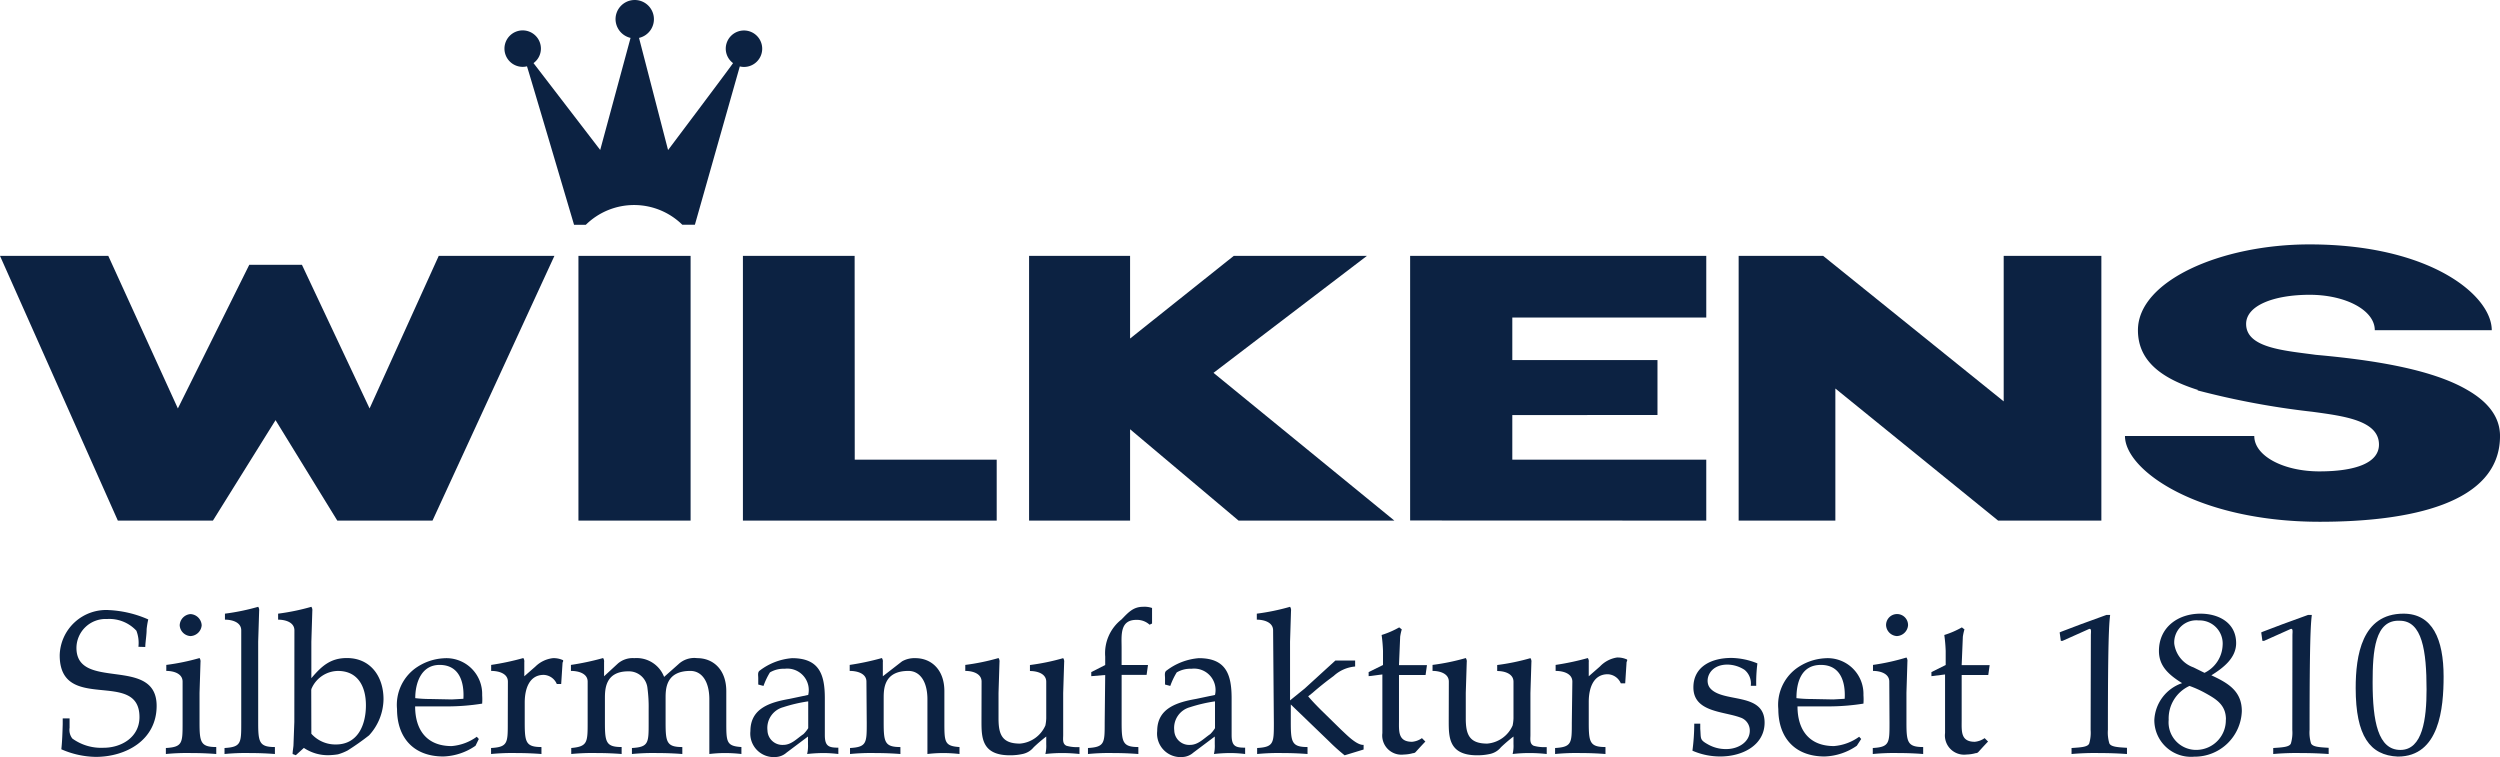 
<svg xmlns="http://www.w3.org/2000/svg" width="900.952" height="272.846" viewBox="0 0 900.952 272.846">
    <g id="wilkens_logo" transform="translate(0 0.005)">
        <g id="Ebene_2" data-name="Ebene 2" transform="translate(21.522 218.652)">
            <path id="Pfad_7" data-name="Pfad 7" d="M59.121,114.821a12.171,12.171,0,0,0-.734-5.8,13.33,13.33,0,0,0-10.549-4.212,10.51,10.51,0,0,0-11.051,10.394c0,15.765,28.9,2.7,28.9,20.9,0,12.4-11.128,18.392-21.947,18.392a31.878,31.878,0,0,1-12.4-2.743c.309-2.743.425-6.26.5-9.08v-2.048h2.473v3.4a5.023,5.023,0,0,0,1,3.864,17.735,17.735,0,0,0,11.244,3.323c6.53,0,12.944-3.864,12.944-11.051,0-17.581-28.748-1.159-28.748-22.295a16.731,16.731,0,0,1,17.813-16.267,39.6,39.6,0,0,1,14.1,3.362,29.561,29.561,0,0,0-.58,3.478c0,2.164-.425,4.289-.5,6.453Z" transform="translate(-30.76 -100.387)" fill="#0c2242"/>
            <path id="Pfad_8" data-name="Pfad 8" d="M46.688,126.293c0-2.975-3.323-3.864-5.873-3.864v-2.164a79.554,79.554,0,0,0,11.978-2.473,2.048,2.048,0,0,1,.348,1.468l-.348,11.128v10.394c0,7.264.309,9.08,6.028,9.08v2.512c-2.975-.232-6.028-.348-9.08-.348a78.605,78.605,0,0,0-9.08.348v-2.164c6.028-.348,6.028-1.816,6.028-9.08Zm6.878-20.286a4.212,4.212,0,0,1-4.057,3.864,4.134,4.134,0,0,1-3.864-3.864,4.212,4.212,0,0,1,3.864-4.057,4.25,4.25,0,0,1,4.057,4.057Z" transform="translate(-2.407 -99.301)" fill="#0c2242"/>
            <path id="Pfad_9" data-name="Pfad 9" d="M52.158,109.771c0-2.975-3.323-3.864-5.873-3.864v-2.164a80.024,80.024,0,0,0,11.978-2.473,2.048,2.048,0,0,1,.348,1.468l-.348,11.128V142.73c0,7.264.309,9.08,6.028,9.08v2.512c-2.975-.232-6.028-.348-9.08-.348a78.6,78.6,0,0,0-9.08.348v-2.164c6.028-.348,6.028-1.816,6.028-9.08Z" transform="translate(13.259 -101.249)" fill="#0c2242"/>
            <path id="Pfad_10" data-name="Pfad 10" d="M57,109.771c0-2.975-3.323-3.864-5.873-3.864v-2.164a80.021,80.021,0,0,0,11.978-2.473,2.048,2.048,0,0,1,.348,1.468l-.348,11.128V127c3.632-4.289,6.839-7.264,12.79-7.264,8.578,0,13.215,6.685,13.215,14.837A19.59,19.59,0,0,1,83.9,147.6a92.325,92.325,0,0,1-7.728,5.448,18.356,18.356,0,0,1-3.478,1.391,24.55,24.55,0,0,1-3.284.309,15.456,15.456,0,0,1-9-2.628l-2.9,2.628-1.159-.425c0-1,.232-2.048.309-3.13l.309-8.423Zm6.105,37.248a11.592,11.592,0,0,0,8.848,3.864c8,0,10.819-7.187,10.819-14.1s-2.975-12.4-10.085-12.4a10.51,10.51,0,0,0-9.389,6.105,1.932,1.932,0,0,0-.232.889Z" transform="translate(27.578 -101.248)" fill="#0c2242"/>
            <path id="Pfad_11" data-name="Pfad 11" d="M90.558,137.627a21.522,21.522,0,0,1-11.592,3.864c-10.9,0-16.692-6.955-16.692-17.079a16.345,16.345,0,0,1,6.26-14.451A19.319,19.319,0,0,1,79.082,106.1a12.906,12.906,0,0,1,13.872,13.292,21.48,21.48,0,0,1,0,3.053,80.362,80.362,0,0,1-13.137,1H68.8c0,8.5,4.212,14.3,13.137,14.3a17.967,17.967,0,0,0,9.08-3.362l.734.811Zm-8.5-16.692,4.134-.232c.348-6.028-1.468-12.21-8.578-12.21-6.53,0-8.771,6.337-8.771,11.978a45.364,45.364,0,0,0,5.448.309Z" transform="translate(59.286 -87.529)" fill="#0c2242"/>
            <path id="Pfad_12" data-name="Pfad 12" d="M77.056,114.551c0-2.975-3.323-3.864-6.028-3.864v-2.164A93.9,93.9,0,0,0,82.62,106.05a2.048,2.048,0,0,1,.348,1.468v5.1l4.057-3.555a10.741,10.741,0,0,1,6.26-2.975,8.037,8.037,0,0,1,3.478.657c.348,0,.232.657,0,.927l-.5,7.728H94.676a5.332,5.332,0,0,0-4.714-3.284c-5.1,0-6.839,4.869-6.839,9.969v6.955c0,7.264.309,9.08,6.028,9.08v2.512c-2.975-.232-6.028-.348-9.08-.348a78.6,78.6,0,0,0-9.08.348v-2.164c6.028-.348,6.028-1.816,6.028-9.08Z" transform="translate(84.456 -87.559)" fill="#0c2242"/>
            <path id="Pfad_13" data-name="Pfad 13" d="M84.468,114.574c0-2.975-3.323-3.864-6.028-3.864v-2.164a93.851,93.851,0,0,0,11.592-2.473,2.048,2.048,0,0,1,.348,1.468v5.1l4.946-4.559a8.153,8.153,0,0,1,5.95-1.971,10.587,10.587,0,0,1,10.742,6.762l5.1-4.521a8.346,8.346,0,0,1,6.839-2.241c5.757,0,10.471,4.134,10.471,11.9v11.051c0,7.264,0,8.732,5.448,9.08v2.512a52.645,52.645,0,0,0-5.8-.348,48.264,48.264,0,0,0-5.757.348V120.949c0-6.607-2.821-10.239-6.839-10.239-8.926,0-8.926,6.607-8.926,9.892v8.462c0,7.264.309,9.08,6.028,9.08v2.512c-2.975-.232-6.028-.348-9.08-.348a78.609,78.609,0,0,0-9.08.348v-2.164c6.028-.348,6.028-1.816,6.028-9.08v-4.946a51.047,51.047,0,0,0-.425-7.5,6.723,6.723,0,0,0-6.916-6.105c-8.423,0-8.423,6.607-8.423,9.892v8.307c0,7.264.309,9.08,6.028,9.08v2.512c-2.975-.232-6.028-.348-9.08-.348a78.609,78.609,0,0,0-9.08.348v-2.164c5.912-.541,5.912-2.009,5.912-9.428Z" transform="translate(105.792 -87.582)" fill="#0c2242"/>
            <path id="Pfad_14" data-name="Pfad 14" d="M116.044,119.313a7.728,7.728,0,0,0-8.5-9.428,9.621,9.621,0,0,0-5.294,1.314,25.616,25.616,0,0,0-2.318,4.869l-1.893-.5v-2.318c0-1-.309-2.164.58-2.743a21.986,21.986,0,0,1,11.592-4.444c9.814,0,11.824,5.873,11.824,14.451V133.8c0,4.057,1.468,4.521,4.869,4.521v2.28a46.374,46.374,0,0,0-5.448-.348,56.157,56.157,0,0,0-5.8.348,12.6,12.6,0,0,0,.309-3.555v-2.743l-7.728,5.8a6.26,6.26,0,0,1-3.864,1.584,8.462,8.462,0,0,1-9.157-9.351c0-8.346,7.341-10.394,14.026-11.592Zm0,2.318a54.1,54.1,0,0,0-9.08,2.125,7.728,7.728,0,0,0-5.6,8.346,5.371,5.371,0,0,0,5.68,5.216c2.975,0,4.946-2.318,7.264-3.864a11.59,11.59,0,0,0,1.739-2.164Z" transform="translate(153.697 -87.53)" fill="#0c2242"/>
            <path id="Pfad_15" data-name="Pfad 15" d="M110.468,114.551c0-2.975-3.323-3.864-6.028-3.864v-2.164a93.852,93.852,0,0,0,11.592-2.473,2.048,2.048,0,0,1,.348,1.468v5.1l6.916-5.371a9.041,9.041,0,0,1,4.791-1.159c5.757,0,10.471,4.134,10.471,11.9V129.04c0,7.264,0,8.732,5.448,9.08v2.512a52.649,52.649,0,0,0-5.8-.348,48.268,48.268,0,0,0-5.757.348V120.926c0-6.607-2.821-10.239-6.839-10.239-8.926,0-8.926,6.607-8.926,9.892v8.462c0,7.264.309,9.08,6.028,9.08v2.512c-2.975-.232-6.028-.348-9.08-.348a78.6,78.6,0,0,0-9.08.348v-2.164c6.028-.348,6.028-1.816,6.028-9.08Z" transform="translate(180.255 -87.559)" fill="#0c2242"/>
            <path id="Pfad_16" data-name="Pfad 16" d="M121.093,114.551c0-2.975-3.323-3.864-5.873-3.864v-2.164A79.56,79.56,0,0,0,127.2,106.05a2.048,2.048,0,0,1,.348,1.468l-.348,11.128V127.8c0,5.757,1.236,9.08,7.728,9.08a10.973,10.973,0,0,0,9.158-6.53,15.142,15.142,0,0,0,.309-2.55V114.589c0-2.975-3.323-3.864-5.873-3.864v-2.164a79.555,79.555,0,0,0,11.978-2.473,2.048,2.048,0,0,1,.348,1.468l-.348,11.128v15.108c0,1.468-.348,3.13,1.159,3.864a13.406,13.406,0,0,0,3.4.5h1.314v2.473a59.431,59.431,0,0,0-6.182-.348,54.677,54.677,0,0,0-6.105.348,12.6,12.6,0,0,0,.309-3.555v-2.743a55.824,55.824,0,0,0-4.521,3.864,6.955,6.955,0,0,1-3.864,2.4,20.745,20.745,0,0,1-4.714.5c-10.239,0-10.239-6.53-10.239-12.4Z" transform="translate(211.128 -87.559)" fill="#0c2242"/>
            <path id="Pfad_17" data-name="Pfad 17" d="M132.881,125.861l-5.023.425v-1.468l5.023-2.55v-3.052a15.456,15.456,0,0,1,5.873-13.369c2.4-2.473,4.212-4.559,7.728-4.559a8.306,8.306,0,0,1,3.284.425v5.6l-.889.425A6.762,6.762,0,0,0,144.086,106c-6.028,0-5.294,5.68-5.294,10.085v6.182H148.3l-.5,3.555h-9v16.924c0,7.264.309,9.08,6.028,9.08v2.512c-2.975-.232-6.028-.348-9.08-.348a78.6,78.6,0,0,0-9.08.348v-2.164c6.028-.348,6.028-1.816,6.028-9.08Z" transform="translate(243.891 -101.264)" fill="#0c2242"/>
            <path id="Pfad_18" data-name="Pfad 18" d="M153.984,119.313a7.728,7.728,0,0,0-8.5-9.428,9.622,9.622,0,0,0-5.294,1.314,25.665,25.665,0,0,0-2.318,4.869l-1.893-.5v-2.318c0-1-.309-2.164.58-2.743a21.986,21.986,0,0,1,11.592-4.444c9.814,0,11.824,5.873,11.824,14.451V133.8c0,4.057,1.468,4.521,4.869,4.521v2.28a46.375,46.375,0,0,0-5.448-.348,56.113,56.113,0,0,0-5.8.348,12.6,12.6,0,0,0,.309-3.555v-2.743l-7.728,5.8a6.26,6.26,0,0,1-3.864,1.584,8.462,8.462,0,0,1-9.157-9.351c0-8.346,7.341-10.394,14.026-11.592Zm0,2.318a54.1,54.1,0,0,0-9.08,2.125,7.728,7.728,0,0,0-5.6,8.346,5.371,5.371,0,0,0,5.68,5.216c2.975,0,4.946-2.318,7.264-3.864a11.586,11.586,0,0,0,1.739-2.164Z" transform="translate(262.355 -87.53)" fill="#0c2242"/>
            <path id="Pfad_19" data-name="Pfad 19" d="M148.283,109.771c0-2.975-3.362-3.864-5.873-3.864v-2.164a80.056,80.056,0,0,0,11.978-2.473,2.048,2.048,0,0,1,.348,1.468l-.348,11.128V135l5.294-4.289,11.051-10.085h7.11v2.164a13.022,13.022,0,0,0-7.728,3.4c-2.7,1.971-5.293,4.057-7.728,6.182l-1.468,1.159c1.468,1.739,3.052,3.362,4.637,4.946l7.341,7.187c1.739,1.584,5.448,5.525,8,5.371V152.7l-6.839,2.087a68.478,68.478,0,0,1-5.6-5.023L154.659,136.47v6.26c0,7.264.309,9.08,6.028,9.08v2.512c-2.975-.232-6.028-.348-9.08-.348a78.605,78.605,0,0,0-9.08.348v-2.164c6.028-.348,6.028-1.816,6.028-9.08Z" transform="translate(288.998 -101.248)" fill="#0c2242"/>
            <path id="Pfad_20" data-name="Pfad 20" d="M152.84,120.771V119.3l5.178-2.55v-5.1a56.126,56.126,0,0,0-.5-5.719,31.728,31.728,0,0,0,6.337-2.743l.927.734a17.535,17.535,0,0,0-.58,2.627l-.425,10.239H173.86l-.5,3.555h-9.583V136.69c0,3.864-.425,7.728,4.714,7.728a7.264,7.264,0,0,0,3.555-1.314l1.237,1.237c-.657.657-1.314,1.391-1.971,2.086l-1.584,1.739a1.2,1.2,0,0,1-.889.348,13.25,13.25,0,0,1-3.323.5,6.916,6.916,0,0,1-7.728-7.728V120.153Z" transform="translate(318.869 -95.75)" fill="#0c2242"/>
            <path id="Pfad_21" data-name="Pfad 21" d="M164.673,114.551c0-2.975-3.323-3.864-5.873-3.864v-2.164a79.534,79.534,0,0,0,11.978-2.473,2.048,2.048,0,0,1,.348,1.468l-.348,11.128V127.8c0,5.757,1.236,9.08,7.728,9.08a10.973,10.973,0,0,0,9.157-6.53,14.946,14.946,0,0,0,.309-2.55V114.589c0-2.975-3.323-3.864-5.873-3.864v-2.164a79.522,79.522,0,0,0,11.978-2.473,2.048,2.048,0,0,1,.348,1.468l-.348,11.128v15.108c0,1.468-.348,3.13,1.159,3.864a13.407,13.407,0,0,0,3.4.5h1.314v2.473a59.425,59.425,0,0,0-6.182-.348,54.7,54.7,0,0,0-6.105.348,12.477,12.477,0,0,0,.309-3.555v-2.743a56.1,56.1,0,0,0-4.521,3.864,6.955,6.955,0,0,1-3.864,2.4,20.755,20.755,0,0,1-4.714.5c-10.239,0-10.239-6.53-10.239-12.4Z" transform="translate(335.938 -87.559)" fill="#0c2242"/>
            <path id="Pfad_22" data-name="Pfad 22" d="M176.451,114.7c0-2.975-3.362-3.864-6.028-3.864V108.67a93.706,93.706,0,0,0,11.592-2.473,2.048,2.048,0,0,1,.348,1.468v5.1l4.057-3.555a10.741,10.741,0,0,1,6.1-3.207,8.037,8.037,0,0,1,3.478.657c.348,0,.232.657,0,.927l-.5,7.728h-1.584a5.332,5.332,0,0,0-4.714-3.284c-5.1,0-6.839,4.869-6.839,9.969v7.187c0,7.264.309,9.08,6.028,9.08v2.512c-2.975-.232-6.028-.348-9.08-.348a78.607,78.607,0,0,0-9.08.348v-2.164c6.028-.348,6.028-1.816,6.028-9.08Z" transform="translate(368.672 -87.706)" fill="#0c2242"/>
            <path id="Pfad_23" data-name="Pfad 23" d="M204.06,116.086a6.376,6.376,0,0,0-2.241-5.757,11.592,11.592,0,0,0-6.182-1.893c-6.607,0-8.346,5.68-6.337,8.346,4.444,5.68,19.745,1.314,19.745,12.558,0,8-7.728,12.21-16,12.21a24.923,24.923,0,0,1-10.008-2.087,74.573,74.573,0,0,0,.657-9.737h2.164v1.893c.309,3.555-.309,3.864,2.821,5.6a12.946,12.946,0,0,0,6.53,1.661c4.559,0,8.5-2.7,8.5-6.607a4.907,4.907,0,0,0-3.478-4.791c-6.028-2.241-16.847-1.893-16.847-10.819,0-7.728,6.839-10.626,13.64-10.626a25.616,25.616,0,0,1,9.428,1.971,55.26,55.26,0,0,0-.425,8.076Z" transform="translate(405.36 -87.587)" fill="#0c2242"/>
            <path id="Pfad_24" data-name="Pfad 24" d="M219.388,137.627a21.522,21.522,0,0,1-11.592,3.864c-10.9,0-16.692-6.955-16.692-17.079a16.344,16.344,0,0,1,6.26-14.451,19.32,19.32,0,0,1,10.549-3.864,12.906,12.906,0,0,1,13.871,13.292,21.2,21.2,0,0,1,0,3.053,80.37,80.37,0,0,1-13.137,1H198.02c0,8.5,4.212,14.3,13.137,14.3a17.966,17.966,0,0,0,9.08-3.362l.734.811Zm-8.5-16.692,4.134-.232c.348-6.028-1.468-12.21-8.578-12.21s-8.81,6.337-8.81,11.978a45.441,45.441,0,0,0,5.448.309Z" transform="translate(428.246 -87.529)" fill="#0c2242"/>
            <path id="Pfad_25" data-name="Pfad 25" d="M205.81,126.293c0-2.975-3.362-3.864-5.873-3.864v-2.164a79.577,79.577,0,0,0,12.056-2.666,2.048,2.048,0,0,1,.348,1.468l-.348,11.283v10.433c0,7.264.309,9.08,6.028,9.08v2.512c-2.975-.232-6.028-.348-9.08-.348a78.606,78.606,0,0,0-9.08.348v-2.164c6.028-.348,6.028-1.816,6.028-9.08Zm6.762-20.286a4.212,4.212,0,0,1-4.057,3.864,4.134,4.134,0,0,1-3.864-3.864,3.962,3.962,0,1,1,7.921,0Z" transform="translate(453.531 -99.301)" fill="#0c2242"/>
            <path id="Pfad_26" data-name="Pfad 26" d="M205.33,120.771V119.3l5.139-2.55v-5.1a56.134,56.134,0,0,0-.5-5.719,31.727,31.727,0,0,0,6.337-2.743l.927.734a17.647,17.647,0,0,0-.58,2.627l-.425,10.239h10.085l-.5,3.555h-9.583V136.69c0,3.864-.425,7.728,4.714,7.728A7.265,7.265,0,0,0,224.5,143.1l1.237,1.236c-.657.657-1.314,1.391-1.971,2.086l-1.584,1.739a1.2,1.2,0,0,1-.889.348,13.249,13.249,0,0,1-3.323.5,6.916,6.916,0,0,1-7.728-7.728V120.153Z" transform="translate(469.197 -95.75)" fill="#0c2242"/>
            <path id="Pfad_27" data-name="Pfad 27" d="M228.534,109.41c0-1.236.309-2.627-.657-2.318l-9.582,4.289h-.58l-.425-3.053.5-.232,7.11-2.7,9.235-3.362h1.352c-.425,3.362-.811,9.892-.811,41.344a13.754,13.754,0,0,0,.5,4.869c.5,1.314,2.975,1.468,6.375,1.661v2.241c-3.284-.232-6.607-.348-10.008-.348a94.406,94.406,0,0,0-9.969.348v-2.164c3.4-.232,5.873-.348,6.375-1.661a13.757,13.757,0,0,0,.5-4.869Z" transform="translate(503.449 -99.072)" fill="#0c2242"/>
            <path id="Pfad_28" data-name="Pfad 28" d="M257.65,137.033a17,17,0,0,1-17.156,16.422A13.214,13.214,0,0,1,226.12,140.24a14.76,14.76,0,0,1,10.008-13.292c-5.023-3.13-8.346-6.26-8.346-11.592,0-8.578,6.916-13.446,14.953-13.446,6.607,0,12.867,3.284,12.867,10.626,0,5.448-4.791,9-8.926,11.592C252.7,126.91,257.65,129.808,257.65,137.033Zm-5.719,3.052c0-5.178-3.284-7.264-7.341-9.505a38.64,38.64,0,0,0-5.8-2.627,12.867,12.867,0,0,0-7.5,12.21,9.93,9.93,0,0,0,10.626,10.819,10.664,10.664,0,0,0,9.969-10.935ZM244.2,123.239a11.592,11.592,0,0,0,6.53-9.892,8.346,8.346,0,0,0-8.655-9,7.96,7.96,0,0,0-8.771,8.423,10.51,10.51,0,0,0,6.916,8.5Z" transform="translate(528.738 -99.416)" fill="#0c2242"/>
            <path id="Pfad_29" data-name="Pfad 29" d="M247.334,109.41c0-1.236.309-2.627-.657-2.318l-9.582,4.289h-.58l-.425-3.053.5-.232,7.11-2.7,9.235-3.362h1.391c-.425,3.362-.812,9.892-.812,41.344a13.752,13.752,0,0,0,.5,4.869c.5,1.314,2.975,1.468,6.376,1.661v2.241c-3.284-.232-6.607-.348-10.008-.348a94.406,94.406,0,0,0-9.969.348v-2.164c3.4-.232,5.873-.348,6.376-1.661a13.762,13.762,0,0,0,.5-4.869Z" transform="translate(557.291 -99.072)" fill="#0c2242"/>
            <path id="Pfad_30" data-name="Pfad 30" d="M244.9,128.726c0-11.592,2.164-26.816,17.233-26.816,10.471,0,14.451,9.235,14.451,22.681,0,11.244-1.468,28.825-16.5,28.825C250.039,152.991,244.9,146,244.9,128.726Zm6.105-2.048c0,14.1,1.97,24.343,10.008,24.343s9.428-11.244,9.428-21.793c0-13.872-1.546-24.768-9.66-24.768C251.817,104.035,251.005,115.356,251.005,126.678Z" transform="translate(582.522 -99.416)" fill="#0c2242"/>
        </g>
        <g id="Ebene_4" data-name="Ebene 4" transform="translate(0 92.207)">
            <path id="Pfad_31" data-name="Pfad 31" d="M199.8,23.86H158.112L133.19,78.844,108.808,27.067H89.836L64.1,78.844,39.026,23.86H0l42.465,95.4H76.738L99.3,83.055l22.256,36.205h34.312Z" transform="translate(0 -23.86)" fill="#0c2242" fill-rule="evenodd"/>
        </g>
        <g id="Ebene_5" data-name="Ebene 5" transform="translate(208.459 92.207)">
            <rect id="Rechteck_19" data-name="Rechteck 19" width="40.417" height="95.4" fill="#0c2242"/>
        </g>
        <g id="Ebene_6" data-name="Ebene 6" transform="translate(267.732 92.207)">
            <path id="Pfad_32" data-name="Pfad 32" d="M109.552,23.86H69.29v95.4h91.459V97.313H109.591Z" transform="translate(-69.29 -23.86)" fill="#0c2242" fill-rule="evenodd"/>
        </g>
        <g id="Ebene_7" data-name="Ebene 7" transform="translate(370.86 92.207)">
            <path id="Pfad_33" data-name="Pfad 33" d="M162.44,66.016,217.732,23.86h-47.99L132.378,53.651V23.86H95.98v95.4h36.4V86.34l39.1,32.921h56.143Z" transform="translate(-95.98 -23.86)" fill="#0c2242" fill-rule="evenodd"/>
        </g>
        <g id="Ebene_8" data-name="Ebene 8" transform="translate(508.184 92.207)">
            <path id="Pfad_34" data-name="Pfad 34" d="M220.661,61.417H168.343V46.078h69.9V23.86H131.52v95.362l106.722.039V97.313h-69.9V81.239l52.318-.039Z" transform="translate(-131.52 -23.86)" fill="#0c2242" fill-rule="evenodd"/>
        </g>
        <g id="Ebene_9" data-name="Ebene 9" transform="translate(626.575 92.207)">
            <path id="Pfad_35" data-name="Pfad 35" d="M192.608,23.86H162.16v95.4h34.853v-47.6l58.654,47.6h37.21V23.86h-35.2V76.294Z" transform="translate(-162.16 -23.86)" fill="#0c2242" fill-rule="evenodd"/>
        </g>
        <g id="Ebene_10" data-name="Ebene 10" transform="translate(765.793 88.073)">
            <path id="Pfad_36" data-name="Pfad 36" d="M249.462,120.058a289.255,289.255,0,0,0,41.46,7.728c11.36,1.546,24,3.13,24,11.824,0,6.646-8.539,9.66-21.483,9.66s-23.454-5.564-23.454-12.751h-46.6c0,12.442,26.468,30.911,70.208,30.911,31.916,0,64.953-6.337,64.953-30.911,0-7.071-4.6-12.481-11.824-16.615h0c-13.215-7.728-35.278-10.9-54.559-12.635-11.36-1.546-25.116-2.473-25.116-11.128,0-6.646,9.969-10.51,22.913-10.51s23.454,5.564,23.454,12.751h42.155c0-12.442-22.024-30.911-65.687-30.911-31.955,0-61.823,13.176-61.823,30.911,0,11.167,8.578,17.426,21.677,21.561Z" transform="translate(-223.38 -67.47)" fill="#0c2242" fill-rule="evenodd"/>
        </g>
        <g id="Ebene_11" data-name="Ebene 11" transform="translate(181.798 -0.005)">
            <path id="Pfad_37" data-name="Pfad 37" d="M97.317,125.682S80.432,68.573,80.354,68.573a6.336,6.336,0,0,1-1.546.193A6.569,6.569,0,1,1,85.377,62.2a6.453,6.453,0,0,1-2.666,5.216l24.034,31.3L117.68,58.333a6.994,6.994,0,0,1-5.409-6.723,6.916,6.916,0,1,1,8.462,6.723L131.2,98.75s23.531-31.259,23.415-31.336a6.491,6.491,0,0,1-2.627-5.178A6.569,6.569,0,1,1,158.56,68.8a6.221,6.221,0,0,1-1.507-.193l-16.19,57.07h-4.521a24.806,24.806,0,0,0-34.775,0Z" transform="translate(-72.24 -44.675)" fill="#0c2242" fill-rule="evenodd"/>
        </g>
    </g>
</svg>
